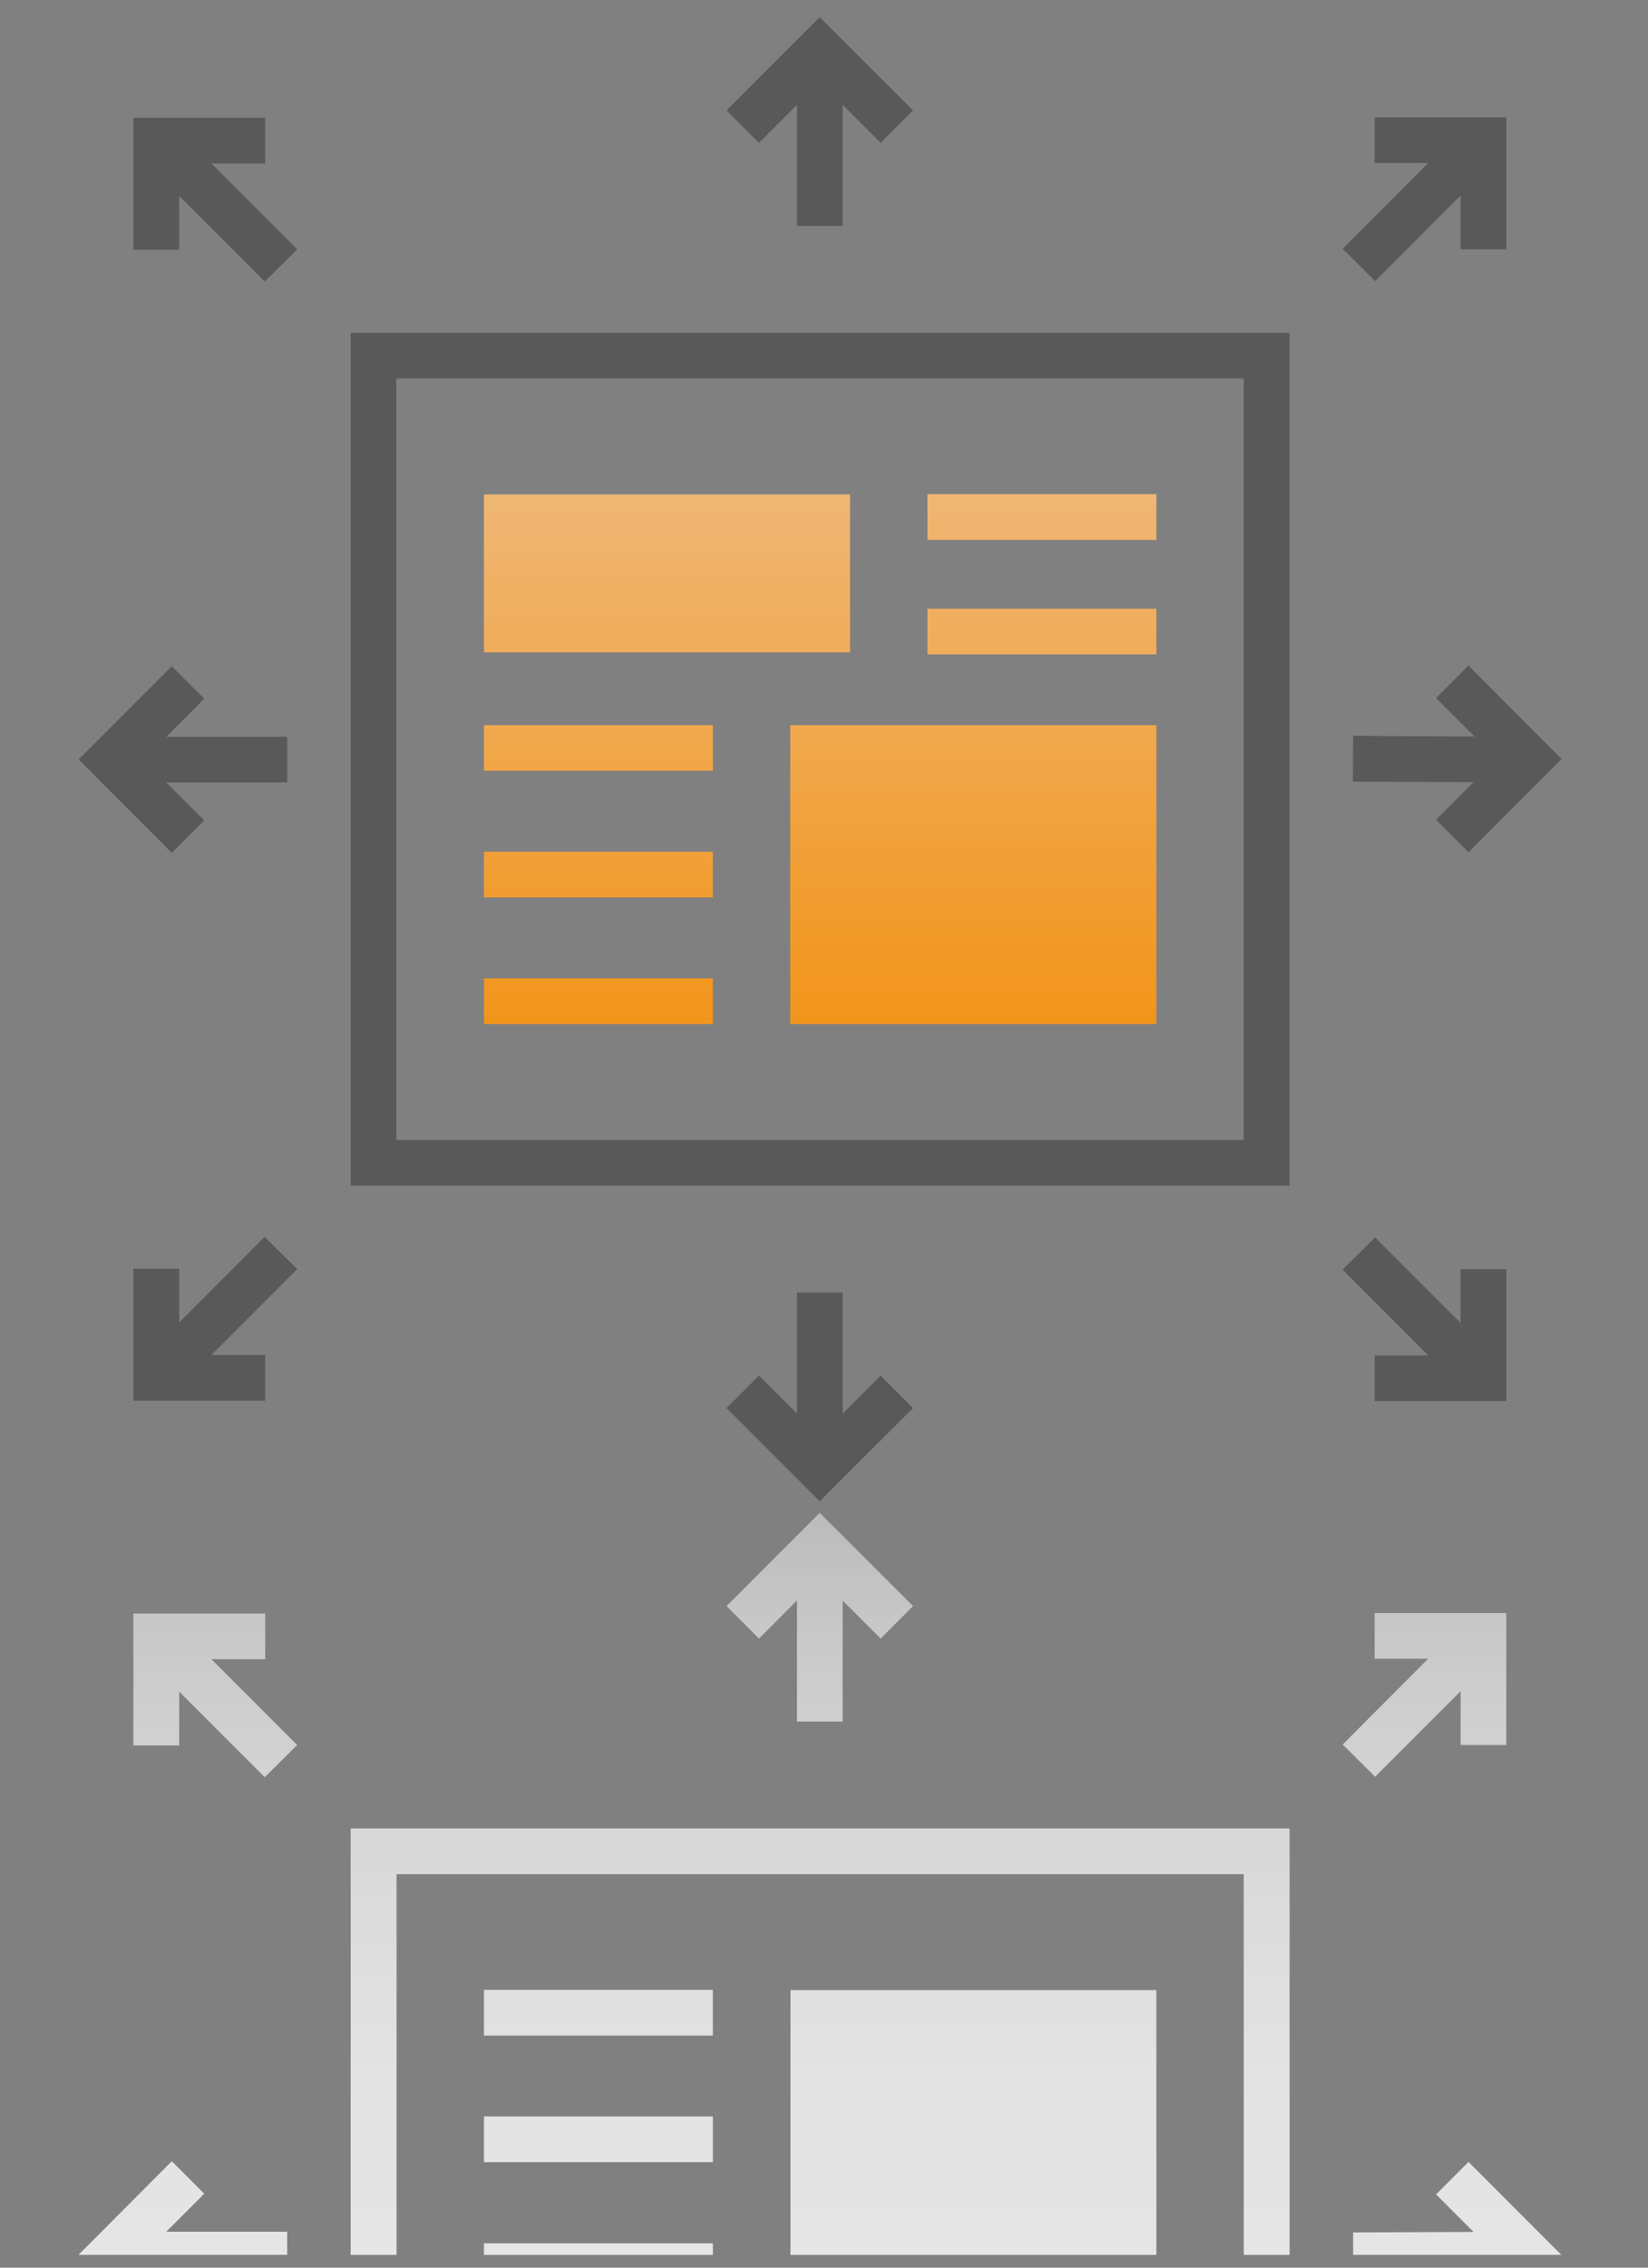 <svg width="96" height="132" viewBox="0 0 96 132" fill="none" xmlns="http://www.w3.org/2000/svg">
<rect x="0" y="0" width="96" height="132" fill="#808080" stroke="none"/>
<path d="M41.527 42.21H28.19V44.869H41.527V42.21Z" fill="url(#paint0_linear_1231_11588)"/>
<path d="M41.527 49.58H28.19V52.239H41.527V49.58Z" fill="url(#paint1_linear_1231_11588)"/>
<path d="M41.527 56.95H28.19V59.609H41.527V56.95Z" fill="url(#paint2_linear_1231_11588)"/>
<path d="M67.362 28.766H54.026V31.425H67.362V28.766Z" fill="url(#paint3_linear_1231_11588)"/>
<path d="M67.362 35.434H54.026V38.093H67.362V35.434Z" fill="url(#paint4_linear_1231_11588)"/>
<path d="M49.517 28.779H28.19V37.971H49.517V28.779Z" fill="url(#paint5_linear_1231_11588)"/>
<path d="M67.362 42.21H46.035V59.609H67.362V42.21Z" fill="url(#paint6_linear_1231_11588)"/>
<path d="M20.429 19.371V69.017H75.123V19.371H20.429ZM72.451 66.358H23.088V22.03H72.451V66.358Z" fill="#595959"/>
<path d="M10.008 38.781L4.582 44.208L10.008 49.647L11.898 47.758L9.684 45.544H16.73V42.885H9.684L11.898 40.671L10.008 38.781Z" fill="#595959"/>
<path d="M85.544 49.607L90.97 44.181L85.544 38.741L83.654 40.631L85.895 42.871L78.822 42.831L78.809 45.503L85.841 45.53L83.654 47.717L85.544 49.607Z" fill="#595959"/>
<path d="M42.323 6.426L44.212 8.316L46.426 6.102V13.148H49.085V6.102L51.299 8.316L53.189 6.426L47.749 1L42.323 6.426Z" fill="#595959"/>
<path d="M15.448 9.517V6.858H7.768V14.539H10.44V11.407L15.421 16.388L17.311 14.512L12.316 9.517H15.448Z" fill="#595959"/>
<path d="M80.104 16.361L85.085 11.38V14.512H87.744V6.831H80.077V9.49H83.195L78.214 14.485L80.104 16.361Z" fill="#595959"/>
<path d="M49.085 82.286V75.24H46.426V82.286L44.212 80.072L42.323 81.962L47.749 87.388L53.189 81.962L51.299 80.072L49.085 82.286Z" fill="#595959"/>
<path d="M15.421 72L10.44 76.981V73.85H7.768V81.53H15.448V78.871H12.316L17.311 73.876L15.421 72Z" fill="#595959"/>
<path d="M85.085 77.008L80.104 72.027L78.214 73.904L83.195 78.898H80.077V81.557H87.744V73.877H85.085V77.008Z" fill="#595959"/>
<g opacity="0.8">
<path d="M41.527 130.582H28.19V131.257H41.527V130.582Z" fill="url(#paint7_linear_1231_11588)"/>
<path d="M41.527 123.199H28.19V125.858H41.527V123.199Z" fill="url(#paint8_linear_1231_11588)"/>
<path d="M41.527 115.829H28.19V118.488H41.527V115.829Z" fill="url(#paint9_linear_1231_11588)"/>
<path d="M67.362 115.842H46.048V131.257H67.362V115.842Z" fill="url(#paint10_linear_1231_11588)"/>
<path d="M20.429 106.434V131.257H23.101V109.093H72.451V131.257H75.123V106.434H20.429Z" fill="url(#paint11_linear_1231_11588)"/>
<path d="M16.73 129.907V131.257H4.596L4.582 131.244L10.008 125.804L11.898 127.694L9.684 129.907H16.73Z" fill="url(#paint12_linear_1231_11588)"/>
<path d="M90.957 131.257H78.822V129.948L85.841 129.921L83.654 127.734L85.544 125.844L90.957 131.257Z" fill="url(#paint13_linear_1231_11588)"/>
<path d="M49.085 93.165V100.211H46.426V93.165L44.212 95.379L42.323 93.489L47.749 88.063L53.189 93.489L51.299 95.379L49.085 93.165Z" fill="url(#paint14_linear_1231_11588)"/>
<path d="M15.421 103.451L10.44 98.47V101.602H7.768V93.921H15.448V96.58H12.316L17.311 101.575L15.421 103.451Z" fill="url(#paint15_linear_1231_11588)"/>
<path d="M85.085 98.443L80.104 103.424L78.214 101.548L83.195 96.553H80.077V93.894H87.744V101.575H85.085V98.443Z" fill="url(#paint16_linear_1231_11588)"/>
</g>
<defs>
<linearGradient id="paint0_linear_1231_11588" x1="34.858" y1="24.851" x2="34.858" y2="61.836" gradientUnits="userSpaceOnUse">
<stop stop-color="#EFBB80"/>
<stop offset="1" stop-color="#F29214"/>
</linearGradient>
<linearGradient id="paint1_linear_1231_11588" x1="34.858" y1="24.851" x2="34.858" y2="61.836" gradientUnits="userSpaceOnUse">
<stop stop-color="#EFBB80"/>
<stop offset="1" stop-color="#F29214"/>
</linearGradient>
<linearGradient id="paint2_linear_1231_11588" x1="34.858" y1="24.851" x2="34.858" y2="61.836" gradientUnits="userSpaceOnUse">
<stop stop-color="#EFBB80"/>
<stop offset="1" stop-color="#F29214"/>
</linearGradient>
<linearGradient id="paint3_linear_1231_11588" x1="60.694" y1="24.851" x2="60.694" y2="61.836" gradientUnits="userSpaceOnUse">
<stop stop-color="#EFBB80"/>
<stop offset="1" stop-color="#F29214"/>
</linearGradient>
<linearGradient id="paint4_linear_1231_11588" x1="60.694" y1="24.851" x2="60.694" y2="61.836" gradientUnits="userSpaceOnUse">
<stop stop-color="#EFBB80"/>
<stop offset="1" stop-color="#F29214"/>
</linearGradient>
<linearGradient id="paint5_linear_1231_11588" x1="38.84" y1="24.851" x2="38.84" y2="61.836" gradientUnits="userSpaceOnUse">
<stop stop-color="#EFBB80"/>
<stop offset="1" stop-color="#F29214"/>
</linearGradient>
<linearGradient id="paint6_linear_1231_11588" x1="56.699" y1="24.851" x2="56.699" y2="61.836" gradientUnits="userSpaceOnUse">
<stop stop-color="#EFBB80"/>
<stop offset="1" stop-color="#F29214"/>
</linearGradient>
<linearGradient id="paint7_linear_1231_11588" x1="34.858" y1="133.403" x2="34.858" y2="33.746" gradientUnits="userSpaceOnUse">
<stop stop-color="white"/>
<stop offset="0.13" stop-color="#FBFBFB"/>
<stop offset="0.25" stop-color="#EFEFEF"/>
<stop offset="0.38" stop-color="#DBDBDB"/>
<stop offset="0.5" stop-color="#BFBFBF"/>
<stop offset="0.63" stop-color="#9A9A9A"/>
<stop offset="0.75" stop-color="#6E6E6E"/>
<stop offset="0.88" stop-color="#3B3B3B"/>
<stop offset="1"/>
</linearGradient>
<linearGradient id="paint8_linear_1231_11588" x1="34.858" y1="133.403" x2="34.858" y2="33.746" gradientUnits="userSpaceOnUse">
<stop stop-color="white"/>
<stop offset="0.13" stop-color="#FBFBFB"/>
<stop offset="0.25" stop-color="#EFEFEF"/>
<stop offset="0.38" stop-color="#DBDBDB"/>
<stop offset="0.5" stop-color="#BFBFBF"/>
<stop offset="0.63" stop-color="#9A9A9A"/>
<stop offset="0.75" stop-color="#6E6E6E"/>
<stop offset="0.88" stop-color="#3B3B3B"/>
<stop offset="1"/>
</linearGradient>
<linearGradient id="paint9_linear_1231_11588" x1="34.858" y1="133.403" x2="34.858" y2="33.747" gradientUnits="userSpaceOnUse">
<stop stop-color="white"/>
<stop offset="0.13" stop-color="#FBFBFB"/>
<stop offset="0.25" stop-color="#EFEFEF"/>
<stop offset="0.38" stop-color="#DBDBDB"/>
<stop offset="0.5" stop-color="#BFBFBF"/>
<stop offset="0.63" stop-color="#9A9A9A"/>
<stop offset="0.75" stop-color="#6E6E6E"/>
<stop offset="0.88" stop-color="#3B3B3B"/>
<stop offset="1"/>
</linearGradient>
<linearGradient id="paint10_linear_1231_11588" x1="56.698" y1="133.404" x2="56.698" y2="33.747" gradientUnits="userSpaceOnUse">
<stop stop-color="white"/>
<stop offset="0.13" stop-color="#FBFBFB"/>
<stop offset="0.25" stop-color="#EFEFEF"/>
<stop offset="0.38" stop-color="#DBDBDB"/>
<stop offset="0.5" stop-color="#BFBFBF"/>
<stop offset="0.63" stop-color="#9A9A9A"/>
<stop offset="0.75" stop-color="#6E6E6E"/>
<stop offset="0.88" stop-color="#3B3B3B"/>
<stop offset="1"/>
</linearGradient>
<linearGradient id="paint11_linear_1231_11588" x1="47.776" y1="133.403" x2="47.776" y2="33.746" gradientUnits="userSpaceOnUse">
<stop stop-color="white"/>
<stop offset="0.13" stop-color="#FBFBFB"/>
<stop offset="0.25" stop-color="#EFEFEF"/>
<stop offset="0.38" stop-color="#DBDBDB"/>
<stop offset="0.5" stop-color="#BFBFBF"/>
<stop offset="0.63" stop-color="#9A9A9A"/>
<stop offset="0.75" stop-color="#6E6E6E"/>
<stop offset="0.88" stop-color="#3B3B3B"/>
<stop offset="1"/>
</linearGradient>
<linearGradient id="paint12_linear_1231_11588" x1="10.656" y1="133.403" x2="10.656" y2="33.747" gradientUnits="userSpaceOnUse">
<stop stop-color="white"/>
<stop offset="0.13" stop-color="#FBFBFB"/>
<stop offset="0.25" stop-color="#EFEFEF"/>
<stop offset="0.38" stop-color="#DBDBDB"/>
<stop offset="0.5" stop-color="#BFBFBF"/>
<stop offset="0.63" stop-color="#9A9A9A"/>
<stop offset="0.75" stop-color="#6E6E6E"/>
<stop offset="0.88" stop-color="#3B3B3B"/>
<stop offset="1"/>
</linearGradient>
<linearGradient id="paint13_linear_1231_11588" x1="84.882" y1="133.403" x2="84.882" y2="33.747" gradientUnits="userSpaceOnUse">
<stop stop-color="white"/>
<stop offset="0.13" stop-color="#FBFBFB"/>
<stop offset="0.25" stop-color="#EFEFEF"/>
<stop offset="0.38" stop-color="#DBDBDB"/>
<stop offset="0.5" stop-color="#BFBFBF"/>
<stop offset="0.63" stop-color="#9A9A9A"/>
<stop offset="0.75" stop-color="#6E6E6E"/>
<stop offset="0.88" stop-color="#3B3B3B"/>
<stop offset="1"/>
</linearGradient>
<linearGradient id="paint14_linear_1231_11588" x1="47.749" y1="133.403" x2="47.749" y2="33.746" gradientUnits="userSpaceOnUse">
<stop stop-color="white"/>
<stop offset="0.13" stop-color="#FBFBFB"/>
<stop offset="0.25" stop-color="#EFEFEF"/>
<stop offset="0.38" stop-color="#DBDBDB"/>
<stop offset="0.5" stop-color="#BFBFBF"/>
<stop offset="0.63" stop-color="#9A9A9A"/>
<stop offset="0.75" stop-color="#6E6E6E"/>
<stop offset="0.88" stop-color="#3B3B3B"/>
<stop offset="1"/>
</linearGradient>
<linearGradient id="paint15_linear_1231_11588" x1="12.546" y1="133.403" x2="12.546" y2="33.746" gradientUnits="userSpaceOnUse">
<stop stop-color="white"/>
<stop offset="0.13" stop-color="#FBFBFB"/>
<stop offset="0.25" stop-color="#EFEFEF"/>
<stop offset="0.38" stop-color="#DBDBDB"/>
<stop offset="0.5" stop-color="#BFBFBF"/>
<stop offset="0.63" stop-color="#9A9A9A"/>
<stop offset="0.75" stop-color="#6E6E6E"/>
<stop offset="0.88" stop-color="#3B3B3B"/>
<stop offset="1"/>
</linearGradient>
<linearGradient id="paint16_linear_1231_11588" x1="82.979" y1="133.403" x2="82.979" y2="33.746" gradientUnits="userSpaceOnUse">
<stop stop-color="white"/>
<stop offset="0.13" stop-color="#FBFBFB"/>
<stop offset="0.25" stop-color="#EFEFEF"/>
<stop offset="0.38" stop-color="#DBDBDB"/>
<stop offset="0.5" stop-color="#BFBFBF"/>
<stop offset="0.63" stop-color="#9A9A9A"/>
<stop offset="0.75" stop-color="#6E6E6E"/>
<stop offset="0.88" stop-color="#3B3B3B"/>
<stop offset="1"/>
</linearGradient>
</defs>
</svg>
